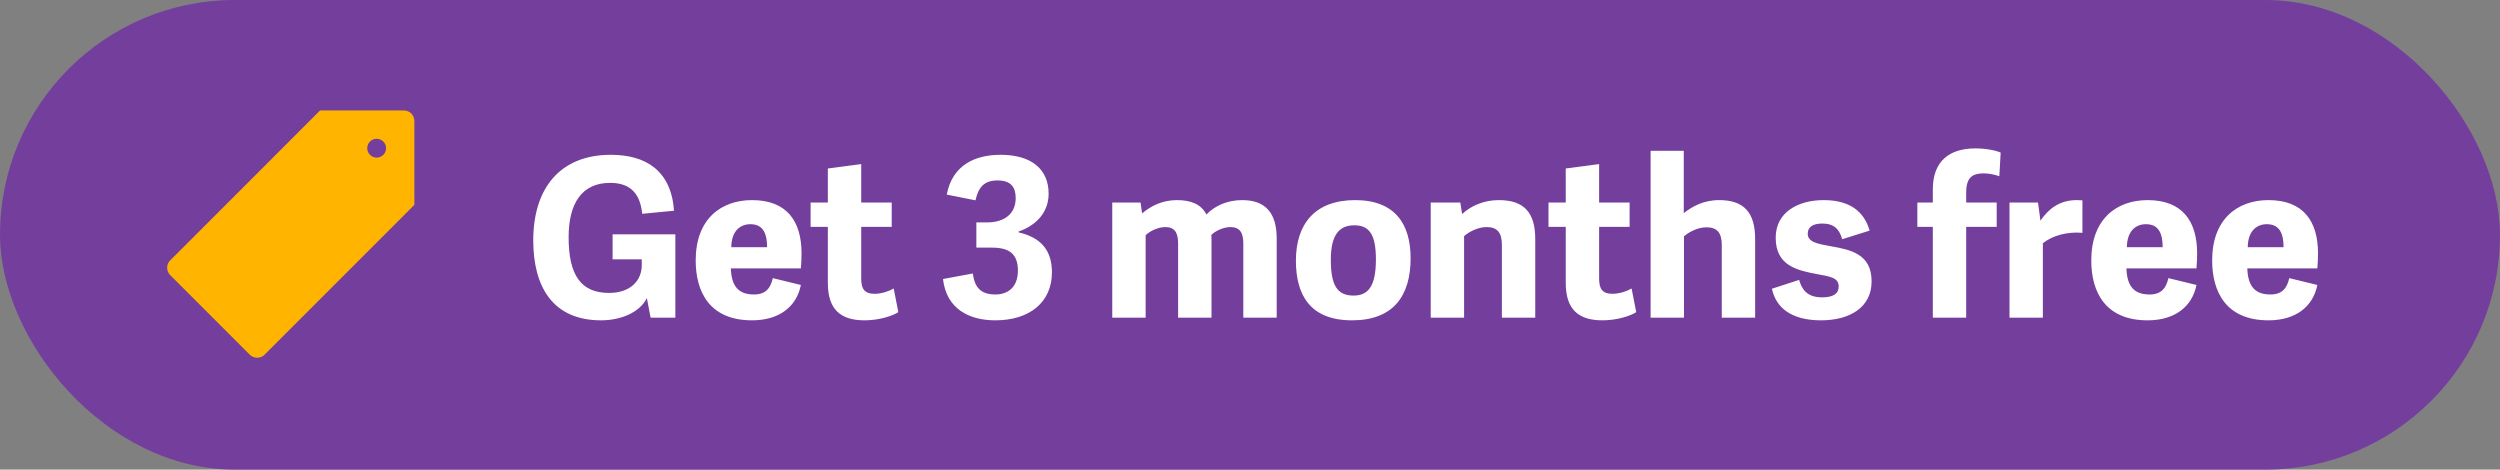 <?xml version="1.0" encoding="UTF-8"?>
<svg width="181px" height="34px" viewBox="0 0 181 34" version="1.1" xmlns="http://www.w3.org/2000/svg" xmlns:xlink="http://www.w3.org/1999/xlink">
    <rect x="0" y="0" width="181" height="34" fill="#808080" stroke="none"/>
    <title>pill_get-3-months-free</title>
    <g id="Delivery" stroke="none" stroke-width="1" fill="none" fill-rule="evenodd">
        <g id="UK-Home-page---/en-gb/-UI" transform="translate(-183, -372)">
            <g id="hero-content-copy-9" transform="translate(24, 287)">
                <g id="pill_get-3-months-free" transform="translate(159, 85)">
                    <rect id="Rectangle" fill="#743E9D" x="0" y="0" width="181" height="34" rx="17"></rect>
                    <path d="M43.52,23.192 C44.944,23.192 46.336,22.616 46.832,21.576 L47.104,23 L48.896,23 L48.896,16.968 L44.352,16.968 L44.352,18.776 L46.464,18.776 L46.464,19.192 C46.464,20.312 45.648,21.208 44.096,21.208 C42.064,21.208 41.168,19.928 41.168,17.176 C41.168,14.696 42.144,13.24 44.176,13.24 C45.84,13.24 46.368,14.248 46.496,15.48 L48.8,15.256 C48.592,12.344 46.752,11.208 44.224,11.208 C40.528,11.208 38.608,13.656 38.608,17.4 C38.608,20.776 40.032,23.192 43.52,23.192 Z M54.448,23.192 C56.432,23.192 57.68,22.184 57.984,20.632 L55.952,20.136 C55.792,20.84 55.456,21.32 54.592,21.32 C53.536,21.32 52.96,20.808 52.912,19.432 L57.984,19.432 C58.016,19.144 58.032,18.616 58.032,18.344 C58.032,16.024 56.976,14.488 54.448,14.488 C52.208,14.488 50.368,15.848 50.368,18.856 C50.368,21.112 51.36,23.192 54.448,23.192 Z M55.536,17.896 L52.944,17.896 C52.96,16.68 53.632,16.232 54.32,16.232 C55.104,16.232 55.536,16.696 55.536,17.896 Z M62.592,23.192 C63.648,23.192 64.624,22.872 65.04,22.6 L64.704,20.888 C64.384,21.08 63.808,21.272 63.328,21.272 C62.56,21.272 62.352,20.888 62.352,20.152 L62.352,16.424 L64.56,16.424 L64.56,14.664 L62.352,14.664 L62.352,11.88 L59.936,12.2 L59.936,14.664 L58.688,14.664 L58.688,16.424 L59.936,16.424 L59.936,20.488 C59.936,22.392 60.848,23.192 62.592,23.192 Z M72.064,23.192 C74.56,23.192 76.16,21.864 76.16,19.72 C76.16,18.04 75.28,17.176 73.744,16.824 L73.744,16.76 C74.8,16.408 75.92,15.544 75.92,14.024 C75.92,12.248 74.672,11.208 72.448,11.208 C70.64,11.208 68.96,11.912 68.544,14.088 L70.624,14.504 C70.832,13.576 71.232,13.064 72.224,13.064 C73.216,13.064 73.536,13.576 73.536,14.344 C73.536,15.416 72.8,16.104 71.44,16.104 L70.688,16.104 L70.688,17.928 L71.824,17.928 C73.04,17.928 73.696,18.36 73.696,19.592 C73.696,20.792 72.976,21.32 72.064,21.32 C70.976,21.32 70.56,20.776 70.432,19.8 L68.272,20.2 C68.528,22.424 70.24,23.192 72.064,23.192 Z M82.944,23 L82.944,17.032 C83.264,16.712 83.872,16.44 84.368,16.44 C85.056,16.44 85.296,16.856 85.296,17.64 L85.296,23 L87.712,23 L87.712,17.224 C87.712,17.144 87.696,17.08 87.696,17.016 C88,16.696 88.624,16.44 89.072,16.44 C89.776,16.44 90.016,16.856 90.016,17.64 L90.016,23 L92.432,23 L92.432,17.256 C92.432,15.4 91.6,14.488 89.936,14.488 C88.816,14.488 87.936,14.92 87.344,15.528 C86.96,14.776 86.208,14.488 85.216,14.488 C84.144,14.488 83.344,14.904 82.688,15.448 L82.576,14.664 L80.528,14.664 L80.528,23 L82.944,23 Z M97.888,23.192 C100.88,23.192 102.128,21.416 102.128,18.696 C102.128,16.232 101.008,14.488 98.112,14.488 C95.216,14.488 93.824,16.2 93.824,18.872 C93.824,21.368 94.864,23.192 97.888,23.192 Z M98,21.4 C96.816,21.4 96.352,20.664 96.352,18.808 C96.352,17 96.96,16.312 98.048,16.312 C99.12,16.312 99.616,16.952 99.616,18.776 C99.616,20.728 99.056,21.4 98,21.4 Z M106,23 L106,17.096 C106.32,16.808 106.976,16.44 107.632,16.44 C108.384,16.44 108.736,16.824 108.736,17.72 L108.736,23 L111.152,23 L111.152,17.304 C111.152,15.4 110.352,14.488 108.512,14.488 C107.376,14.488 106.464,14.936 105.856,15.496 L105.728,14.664 L103.584,14.664 L103.584,23 L106,23 Z M116.016,23.192 C117.072,23.192 118.048,22.872 118.464,22.6 L118.128,20.888 C117.808,21.08 117.232,21.272 116.752,21.272 C115.984,21.272 115.776,20.888 115.776,20.152 L115.776,16.424 L117.984,16.424 L117.984,14.664 L115.776,14.664 L115.776,11.88 L113.36,12.2 L113.36,14.664 L112.112,14.664 L112.112,16.424 L113.36,16.424 L113.36,20.488 C113.36,22.392 114.272,23.192 116.016,23.192 Z M121.92,23 L121.92,17.112 C122.24,16.824 122.896,16.456 123.552,16.456 C124.304,16.456 124.656,16.84 124.656,17.736 L124.656,23 L127.072,23 L127.072,17.304 C127.072,15.4 126.272,14.488 124.48,14.488 C123.296,14.488 122.496,14.968 121.904,15.432 L121.904,10.92 L119.504,10.92 L119.504,23 L121.92,23 Z M131.84,23.192 C133.888,23.192 135.504,22.28 135.504,20.376 C135.504,18.408 134.032,18.088 132.576,17.832 C131.584,17.656 130.88,17.528 130.88,16.92 C130.88,16.44 131.248,16.184 131.936,16.184 C132.816,16.184 133.168,16.616 133.376,17.32 L135.36,16.696 C134.96,15.304 133.92,14.488 132.032,14.488 C130.176,14.488 128.56,15.368 128.56,17.208 C128.56,19.24 130.112,19.576 131.568,19.848 C132.544,20.024 133.12,20.12 133.12,20.744 C133.12,21.256 132.736,21.528 131.92,21.528 C130.784,21.528 130.448,20.904 130.256,20.264 L128.288,20.904 C128.576,22.28 129.696,23.192 131.84,23.192 Z M142.352,23 L142.352,16.424 L144.56,16.424 L144.56,14.664 L142.352,14.664 L142.352,13.928 C142.352,12.776 142.88,12.552 143.632,12.552 C144.016,12.552 144.432,12.648 144.752,12.76 L144.848,11.048 C144.576,10.92 143.872,10.744 143.008,10.744 C141.168,10.744 139.936,11.64 139.936,13.704 L139.936,14.664 L138.816,14.664 L138.816,16.424 L139.936,16.424 L139.936,23 L142.352,23 Z M147.904,23 L147.904,17.608 C148.608,17.048 149.68,16.76 150.768,16.856 L150.768,14.504 C150.624,14.504 150.48,14.488 150.352,14.488 C149.072,14.488 148.288,15.16 147.728,15.976 L147.552,14.664 L145.488,14.664 L145.488,23 L147.904,23 Z M155.488,23.192 C157.472,23.192 158.72,22.184 159.024,20.632 L156.992,20.136 C156.832,20.84 156.496,21.32 155.632,21.32 C154.576,21.32 154,20.808 153.952,19.432 L159.024,19.432 C159.056,19.144 159.072,18.616 159.072,18.344 C159.072,16.024 158.016,14.488 155.488,14.488 C153.248,14.488 151.408,15.848 151.408,18.856 C151.408,21.112 152.4,23.192 155.488,23.192 Z M156.576,17.896 L153.984,17.896 C154,16.68 154.672,16.232 155.36,16.232 C156.144,16.232 156.576,16.696 156.576,17.896 Z M164.24,23.192 C166.224,23.192 167.472,22.184 167.776,20.632 L165.744,20.136 C165.584,20.84 165.248,21.32 164.384,21.32 C163.328,21.32 162.752,20.808 162.704,19.432 L167.776,19.432 C167.808,19.144 167.824,18.616 167.824,18.344 C167.824,16.024 166.768,14.488 164.24,14.488 C162,14.488 160.16,15.848 160.16,18.856 C160.16,21.112 161.152,23.192 164.24,23.192 Z M165.328,17.896 L162.736,17.896 C162.752,16.68 163.424,16.232 164.112,16.232 C164.896,16.232 165.328,16.696 165.328,17.896 Z" id="Get3monthsfree" fill="#FFFFFF" fill-rule="nonzero"></path>
                    <path d="M29.243,8 C29.661,8 30,8.329 30,8.757 L30,14.83 L19.152,25.681 C18.857,25.975 18.375,25.971 18.082,25.679 L12.325,19.92 C12.029,19.624 12.027,19.146 12.323,18.85 L23.171,8 L29.243,8 Z M27.271,10.047 C26.894,10.047 26.588,10.353 26.588,10.729 C26.588,11.106 26.894,11.412 27.271,11.412 C27.647,11.412 27.953,11.106 27.953,10.729 C27.953,10.353 27.647,10.047 27.271,10.047 Z" id="Combined-Shape-Copy-4" fill="#FFB500"></path>
                </g>
            </g>
        </g>
    </g>
</svg>